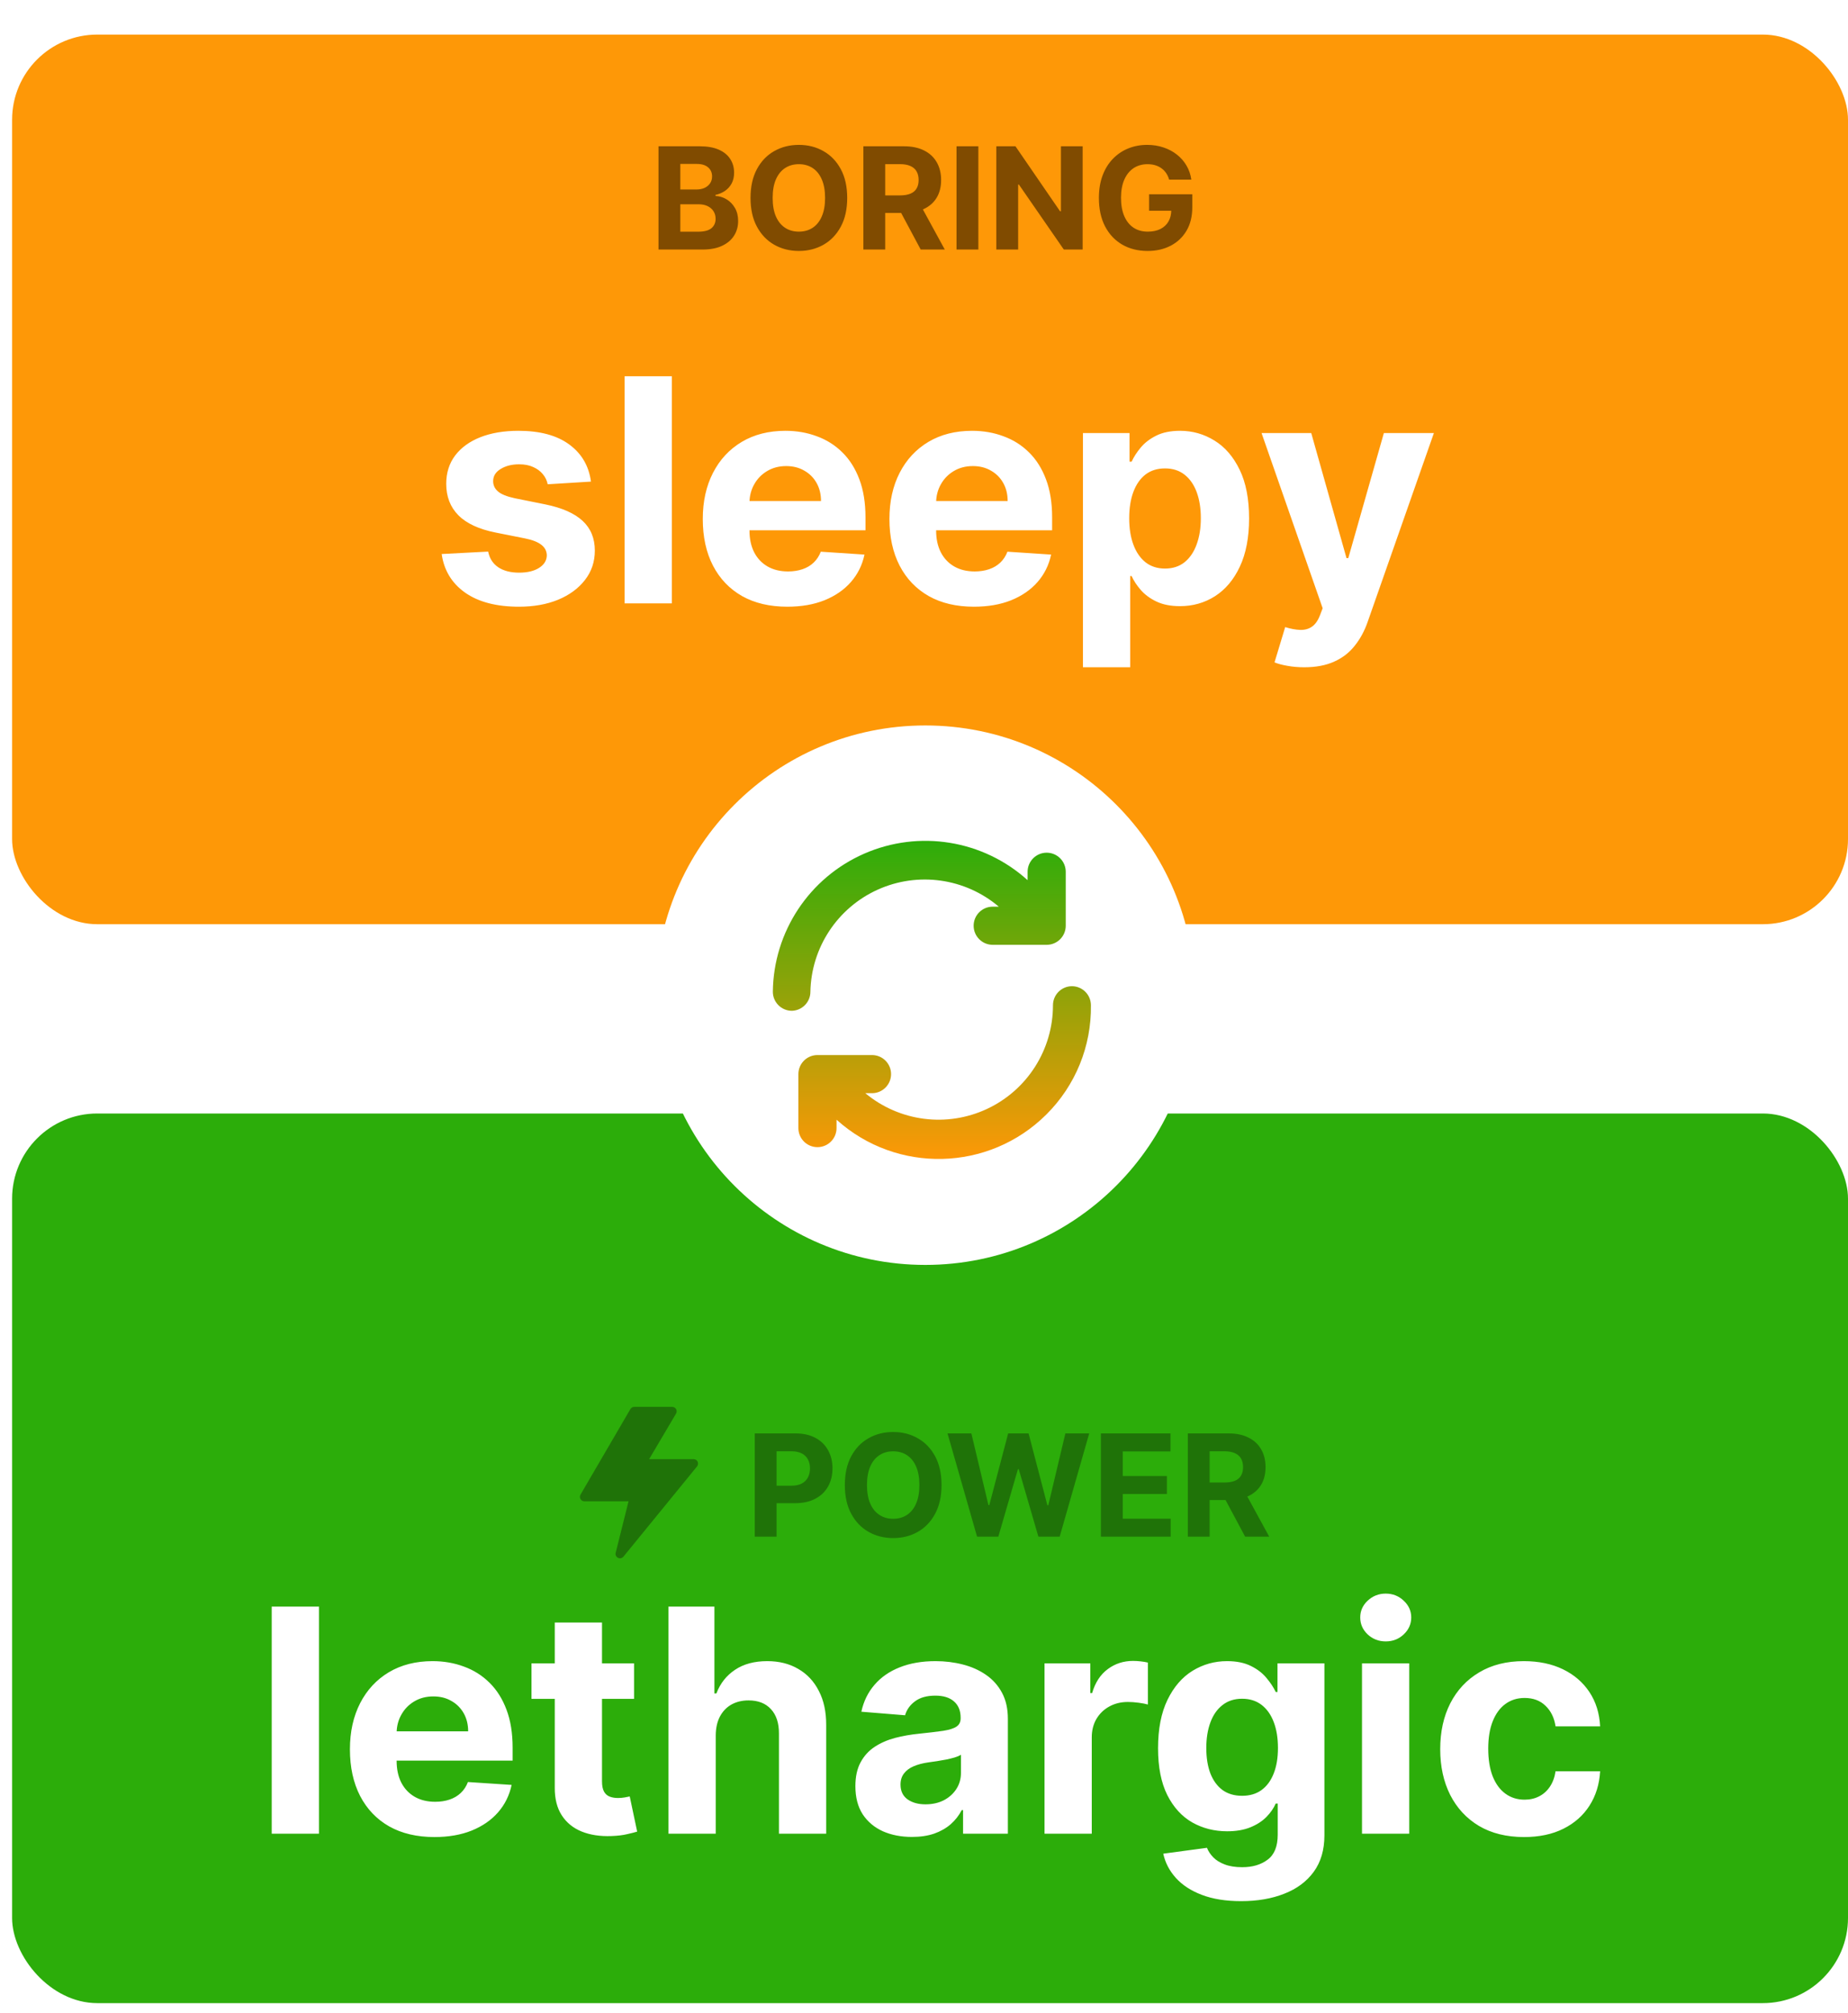 <svg width="146" height="159" viewBox="0 0 146 159" fill="none" xmlns="http://www.w3.org/2000/svg">
<g filter="url(#filter0_d_652_3178)">
<rect x="0.956" y="0.489" width="145.044" height="70.279" rx="6.729" fill="#FE9807"/>
</g>
<path d="M46.688 38.046L43.27 38.256C43.212 37.964 43.087 37.702 42.894 37.468C42.701 37.228 42.447 37.038 42.132 36.898C41.822 36.752 41.451 36.679 41.019 36.679C40.441 36.679 39.953 36.802 39.556 37.047C39.158 37.287 38.96 37.608 38.96 38.011C38.96 38.332 39.088 38.604 39.345 38.826C39.602 39.048 40.043 39.226 40.668 39.36L43.104 39.851C44.412 40.12 45.388 40.552 46.03 41.148C46.673 41.743 46.994 42.526 46.994 43.496C46.994 44.378 46.734 45.152 46.214 45.818C45.7 46.483 44.994 47.003 44.094 47.377C43.2 47.745 42.169 47.929 41.001 47.929C39.22 47.929 37.8 47.558 36.743 46.816C35.692 46.069 35.076 45.052 34.895 43.767L38.566 43.575C38.676 44.118 38.945 44.533 39.372 44.819C39.798 45.099 40.344 45.239 41.01 45.239C41.664 45.239 42.19 45.114 42.587 44.863C42.99 44.606 43.195 44.276 43.2 43.873C43.195 43.534 43.051 43.256 42.771 43.04C42.491 42.818 42.059 42.649 41.474 42.532L39.144 42.068C37.83 41.805 36.851 41.349 36.209 40.701C35.572 40.053 35.254 39.226 35.254 38.221C35.254 37.357 35.487 36.612 35.955 35.987C36.428 35.362 37.091 34.88 37.944 34.541C38.802 34.203 39.807 34.033 40.957 34.033C42.657 34.033 43.995 34.393 44.97 35.111C45.952 35.83 46.524 36.808 46.688 38.046ZM53.077 29.723V47.666H49.344V29.723H53.077ZM62.2 47.929C60.815 47.929 59.624 47.649 58.625 47.088C57.632 46.521 56.867 45.721 56.33 44.687C55.792 43.648 55.523 42.418 55.523 40.999C55.523 39.614 55.792 38.4 56.33 37.354C56.867 36.308 57.623 35.494 58.599 34.91C59.58 34.325 60.731 34.033 62.051 34.033C62.939 34.033 63.765 34.176 64.53 34.463C65.301 34.743 65.973 35.166 66.545 35.733C67.124 36.3 67.573 37.012 67.895 37.871C68.216 38.724 68.377 39.722 68.377 40.867V41.892H57.013V39.579H64.863C64.863 39.042 64.746 38.566 64.513 38.151C64.279 37.736 63.955 37.412 63.54 37.179C63.131 36.939 62.655 36.819 62.112 36.819C61.545 36.819 61.043 36.951 60.605 37.214C60.173 37.471 59.834 37.818 59.589 38.256C59.343 38.689 59.218 39.17 59.212 39.702V41.901C59.212 42.567 59.335 43.142 59.58 43.627C59.831 44.112 60.185 44.486 60.64 44.749C61.096 45.011 61.636 45.143 62.261 45.143C62.676 45.143 63.055 45.084 63.4 44.968C63.745 44.851 64.04 44.676 64.285 44.442C64.53 44.208 64.717 43.922 64.846 43.583L68.298 43.811C68.123 44.641 67.763 45.365 67.22 45.984C66.683 46.597 65.988 47.076 65.135 47.421C64.288 47.76 63.309 47.929 62.2 47.929ZM76.945 47.929C75.561 47.929 74.37 47.649 73.371 47.088C72.378 46.521 71.612 45.721 71.075 44.687C70.538 43.648 70.269 42.418 70.269 40.999C70.269 39.614 70.538 38.4 71.075 37.354C71.612 36.308 72.369 35.494 73.344 34.91C74.326 34.325 75.476 34.033 76.796 34.033C77.684 34.033 78.511 34.176 79.276 34.463C80.047 34.743 80.719 35.166 81.291 35.733C81.869 36.3 82.319 37.012 82.64 37.871C82.962 38.724 83.122 39.722 83.122 40.867V41.892H71.758V39.579H79.609C79.609 39.042 79.492 38.566 79.258 38.151C79.025 37.736 78.701 37.412 78.286 37.179C77.877 36.939 77.401 36.819 76.858 36.819C76.291 36.819 75.789 36.951 75.351 37.214C74.918 37.471 74.58 37.818 74.334 38.256C74.089 38.689 73.963 39.17 73.958 39.702V41.901C73.958 42.567 74.08 43.142 74.326 43.627C74.577 44.112 74.93 44.486 75.386 44.749C75.841 45.011 76.382 45.143 77.007 45.143C77.421 45.143 77.801 45.084 78.146 44.968C78.49 44.851 78.785 44.676 79.031 44.442C79.276 44.208 79.463 43.922 79.591 43.583L83.043 43.811C82.868 44.641 82.509 45.365 81.966 45.984C81.428 46.597 80.733 47.076 79.88 47.421C79.034 47.76 78.055 47.929 76.945 47.929ZM85.558 52.713V34.209H89.238V36.469H89.404C89.568 36.107 89.804 35.739 90.114 35.365C90.429 34.985 90.838 34.67 91.341 34.419C91.849 34.162 92.48 34.033 93.233 34.033C94.214 34.033 95.12 34.29 95.949 34.804C96.778 35.312 97.441 36.081 97.938 37.109C98.434 38.131 98.683 39.413 98.683 40.955C98.683 42.456 98.44 43.724 97.956 44.757C97.477 45.785 96.822 46.565 95.993 47.097C95.169 47.623 94.246 47.885 93.224 47.885C92.5 47.885 91.884 47.766 91.376 47.526C90.873 47.287 90.461 46.986 90.14 46.624C89.819 46.256 89.574 45.885 89.404 45.511H89.29V52.713H85.558ZM89.212 40.937C89.212 41.738 89.322 42.436 89.544 43.031C89.766 43.627 90.088 44.092 90.508 44.425C90.929 44.752 91.44 44.915 92.041 44.915C92.649 44.915 93.163 44.749 93.584 44.416C94.004 44.077 94.322 43.61 94.538 43.014C94.76 42.412 94.871 41.72 94.871 40.937C94.871 40.161 94.763 39.477 94.547 38.887C94.331 38.297 94.013 37.836 93.592 37.503C93.172 37.17 92.655 37.004 92.041 37.004C91.434 37.004 90.92 37.164 90.499 37.485C90.085 37.807 89.766 38.262 89.544 38.852C89.322 39.442 89.212 40.137 89.212 40.937ZM103.042 52.713C102.568 52.713 102.124 52.675 101.71 52.599C101.301 52.529 100.962 52.438 100.693 52.327L101.535 49.541C101.973 49.676 102.367 49.749 102.717 49.76C103.074 49.772 103.38 49.69 103.637 49.515C103.9 49.34 104.113 49.042 104.277 48.621L104.496 48.052L99.668 34.209H103.593L106.38 44.092H106.52L109.332 34.209H113.284L108.053 49.121C107.802 49.845 107.46 50.476 107.028 51.013C106.602 51.556 106.061 51.974 105.407 52.266C104.753 52.564 103.964 52.713 103.042 52.713Z" fill="white"/>
<path d="M52.024 19.713V11.557H55.289C55.889 11.557 56.39 11.646 56.791 11.824C57.192 12.002 57.493 12.249 57.695 12.565C57.897 12.878 57.997 13.239 57.997 13.648C57.997 13.966 57.934 14.246 57.806 14.488C57.679 14.727 57.504 14.924 57.281 15.078C57.06 15.229 56.808 15.336 56.524 15.4V15.48C56.835 15.493 57.125 15.581 57.396 15.743C57.67 15.905 57.891 16.131 58.061 16.424C58.231 16.713 58.316 17.058 58.316 17.459C58.316 17.892 58.209 18.278 57.993 18.618C57.781 18.955 57.466 19.222 57.05 19.418C56.633 19.615 56.119 19.713 55.508 19.713H52.024ZM53.748 18.303H55.154C55.635 18.303 55.985 18.212 56.205 18.029C56.426 17.843 56.536 17.596 56.536 17.288C56.536 17.062 56.481 16.863 56.373 16.69C56.264 16.518 56.108 16.382 55.907 16.284C55.708 16.186 55.47 16.137 55.194 16.137H53.748V18.303ZM53.748 14.97H55.026C55.263 14.97 55.472 14.929 55.656 14.847C55.842 14.762 55.988 14.642 56.094 14.488C56.203 14.334 56.257 14.15 56.257 13.934C56.257 13.64 56.152 13.402 55.943 13.222C55.735 13.041 55.441 12.951 55.058 12.951H53.748V14.97ZM66.933 15.635C66.933 16.524 66.765 17.281 66.427 17.905C66.093 18.529 65.636 19.006 65.057 19.335C64.481 19.661 63.834 19.825 63.114 19.825C62.389 19.825 61.739 19.66 61.163 19.331C60.586 19.002 60.131 18.525 59.797 17.901C59.462 17.277 59.295 16.522 59.295 15.635C59.295 14.746 59.462 13.989 59.797 13.365C60.131 12.741 60.586 12.266 61.163 11.939C61.739 11.61 62.389 11.445 63.114 11.445C63.834 11.445 64.481 11.61 65.057 11.939C65.636 12.266 66.093 12.741 66.427 13.365C66.765 13.989 66.933 14.746 66.933 15.635ZM65.185 15.635C65.185 15.059 65.099 14.573 64.926 14.178C64.756 13.782 64.516 13.482 64.205 13.277C63.895 13.073 63.531 12.971 63.114 12.971C62.697 12.971 62.333 13.073 62.023 13.277C61.712 13.482 61.471 13.782 61.298 14.178C61.128 14.573 61.043 15.059 61.043 15.635C61.043 16.211 61.128 16.697 61.298 17.093C61.471 17.488 61.712 17.788 62.023 17.993C62.333 18.197 62.697 18.299 63.114 18.299C63.531 18.299 63.895 18.197 64.205 17.993C64.516 17.788 64.756 17.488 64.926 17.093C65.099 16.697 65.185 16.211 65.185 15.635ZM68.211 19.713V11.557H71.428C72.044 11.557 72.57 11.667 73.005 11.887C73.444 12.105 73.777 12.415 74.005 12.815C74.236 13.214 74.352 13.682 74.352 14.221C74.352 14.763 74.235 15.229 74.001 15.619C73.767 16.007 73.429 16.304 72.986 16.511C72.545 16.718 72.011 16.822 71.385 16.822H69.23V15.436H71.106C71.435 15.436 71.709 15.391 71.926 15.3C72.144 15.21 72.306 15.075 72.412 14.894C72.521 14.714 72.575 14.489 72.575 14.221C72.575 13.95 72.521 13.722 72.412 13.536C72.306 13.35 72.143 13.21 71.922 13.114C71.705 13.016 71.43 12.967 71.098 12.967H69.935V19.713H68.211ZM72.615 16.001L74.642 19.713H72.739L70.755 16.001H72.615ZM77.295 11.557V19.713H75.57V11.557H77.295ZM85.535 11.557V19.713H84.046L80.498 14.58H80.438V19.713H78.713V11.557H80.227L83.747 16.686H83.819V11.557H85.535ZM92.368 14.193C92.313 14 92.234 13.828 92.133 13.68C92.033 13.528 91.909 13.401 91.763 13.297C91.62 13.191 91.455 13.11 91.269 13.054C91.086 12.999 90.883 12.971 90.66 12.971C90.243 12.971 89.877 13.074 89.561 13.281C89.248 13.489 89.003 13.79 88.828 14.185C88.653 14.578 88.565 15.059 88.565 15.627C88.565 16.195 88.651 16.678 88.824 17.077C88.997 17.475 89.241 17.779 89.557 17.989C89.873 18.196 90.246 18.299 90.676 18.299C91.066 18.299 91.399 18.23 91.675 18.092C91.954 17.951 92.167 17.754 92.313 17.499C92.461 17.244 92.536 16.943 92.536 16.595L92.886 16.647H90.783V15.348H94.196V16.376C94.196 17.093 94.045 17.709 93.742 18.224C93.44 18.736 93.023 19.132 92.492 19.41C91.961 19.687 91.353 19.825 90.668 19.825C89.903 19.825 89.232 19.656 88.653 19.319C88.074 18.979 87.623 18.497 87.299 17.873C86.978 17.247 86.817 16.503 86.817 15.643C86.817 14.982 86.912 14.393 87.104 13.875C87.297 13.354 87.568 12.914 87.916 12.553C88.264 12.191 88.669 11.917 89.131 11.728C89.593 11.54 90.093 11.445 90.632 11.445C91.094 11.445 91.524 11.513 91.922 11.649C92.321 11.781 92.674 11.97 92.982 12.214C93.292 12.458 93.546 12.749 93.742 13.086C93.939 13.421 94.065 13.79 94.121 14.193H92.368Z" fill="#804B00"/>
<g filter="url(#filter1_d_652_3178)">
<rect x="0.956" y="85.721" width="145.044" height="70.279" rx="6.729" fill="#2CAD0A"/>
</g>
<path d="M25.2 126.917V144.86H21.467V126.917H25.2ZM34.322 145.123C32.938 145.123 31.747 144.843 30.748 144.282C29.755 143.716 28.99 142.915 28.452 141.881C27.915 140.842 27.646 139.612 27.646 138.193C27.646 136.809 27.915 135.594 28.452 134.548C28.99 133.503 29.746 132.688 30.721 132.104C31.703 131.519 32.853 131.227 34.174 131.227C35.061 131.227 35.888 131.371 36.653 131.657C37.424 131.937 38.096 132.361 38.668 132.927C39.246 133.494 39.696 134.206 40.017 135.065C40.339 135.918 40.499 136.917 40.499 138.061V139.087H29.136V136.773H36.986C36.986 136.236 36.869 135.76 36.636 135.345C36.402 134.931 36.078 134.606 35.663 134.373C35.254 134.133 34.778 134.014 34.235 134.014C33.668 134.014 33.166 134.145 32.728 134.408C32.296 134.665 31.957 135.012 31.712 135.45C31.466 135.883 31.341 136.365 31.335 136.896V139.095C31.335 139.761 31.457 140.336 31.703 140.821C31.954 141.306 32.307 141.68 32.763 141.943C33.219 142.206 33.759 142.337 34.384 142.337C34.799 142.337 35.178 142.279 35.523 142.162C35.867 142.045 36.162 141.87 36.408 141.636C36.653 141.402 36.84 141.116 36.968 140.777L40.42 141.005C40.245 141.835 39.886 142.559 39.343 143.178C38.806 143.791 38.11 144.27 37.258 144.615C36.411 144.954 35.432 145.123 34.322 145.123ZM50.093 131.403V134.206H41.989V131.403H50.093ZM43.829 128.178H47.561V140.725C47.561 141.07 47.614 141.338 47.719 141.531C47.824 141.718 47.97 141.849 48.157 141.925C48.35 142.001 48.572 142.039 48.823 142.039C48.998 142.039 49.173 142.025 49.349 141.995C49.524 141.96 49.658 141.934 49.752 141.916L50.339 144.694C50.152 144.752 49.889 144.819 49.55 144.895C49.211 144.977 48.8 145.027 48.315 145.044C47.415 145.079 46.627 144.96 45.949 144.685C45.277 144.411 44.755 143.984 44.381 143.406C44.007 142.828 43.823 142.098 43.829 141.216V128.178ZM56.546 137.08V144.86H52.814V126.917H56.441V133.777H56.599C56.902 132.983 57.393 132.361 58.071 131.911C58.748 131.455 59.598 131.227 60.62 131.227C61.555 131.227 62.37 131.432 63.065 131.841C63.766 132.244 64.309 132.825 64.694 133.584C65.086 134.338 65.278 135.24 65.273 136.292V144.86H61.54V136.957C61.546 136.128 61.336 135.483 60.909 135.021C60.489 134.56 59.899 134.329 59.139 134.329C58.631 134.329 58.182 134.437 57.79 134.653C57.405 134.869 57.101 135.185 56.879 135.599C56.663 136.008 56.552 136.502 56.546 137.08ZM72.047 145.114C71.189 145.114 70.424 144.965 69.752 144.668C69.08 144.364 68.549 143.917 68.157 143.327C67.772 142.731 67.579 141.989 67.579 141.102C67.579 140.354 67.716 139.726 67.991 139.218C68.265 138.71 68.639 138.301 69.112 137.991C69.585 137.682 70.123 137.448 70.724 137.29C71.332 137.133 71.969 137.022 72.634 136.957C73.417 136.876 74.048 136.8 74.527 136.73C75.006 136.654 75.353 136.543 75.57 136.397C75.786 136.251 75.894 136.035 75.894 135.748V135.696C75.894 135.141 75.719 134.712 75.368 134.408C75.023 134.104 74.533 133.952 73.896 133.952C73.224 133.952 72.69 134.101 72.293 134.399C71.895 134.691 71.633 135.059 71.504 135.503L68.052 135.223C68.227 134.405 68.572 133.698 69.086 133.102C69.6 132.501 70.263 132.039 71.075 131.718C71.893 131.391 72.839 131.227 73.914 131.227C74.661 131.227 75.377 131.315 76.06 131.49C76.749 131.666 77.36 131.937 77.891 132.305C78.429 132.673 78.852 133.146 79.162 133.724C79.471 134.297 79.626 134.983 79.626 135.783V144.86H76.086V142.994H75.981C75.765 143.415 75.476 143.786 75.114 144.107C74.752 144.422 74.317 144.671 73.808 144.852C73.3 145.027 72.713 145.114 72.047 145.114ZM73.116 142.539C73.665 142.539 74.15 142.43 74.571 142.214C74.991 141.992 75.321 141.695 75.561 141.321C75.8 140.947 75.92 140.523 75.92 140.05V138.622C75.803 138.698 75.642 138.768 75.438 138.832C75.24 138.891 75.015 138.946 74.763 138.999C74.512 139.046 74.261 139.089 74.01 139.13C73.759 139.165 73.531 139.197 73.327 139.227C72.888 139.291 72.506 139.393 72.179 139.533C71.852 139.674 71.598 139.863 71.417 140.103C71.236 140.336 71.145 140.629 71.145 140.979C71.145 141.487 71.329 141.876 71.697 142.144C72.071 142.407 72.544 142.539 73.116 142.539ZM82.522 144.86V131.403H86.14V133.751H86.281C86.526 132.915 86.938 132.285 87.516 131.858C88.094 131.426 88.76 131.21 89.513 131.21C89.7 131.21 89.902 131.222 90.118 131.245C90.334 131.268 90.524 131.3 90.688 131.341V134.653C90.512 134.601 90.27 134.554 89.96 134.513C89.651 134.472 89.367 134.452 89.11 134.452C88.561 134.452 88.071 134.571 87.638 134.811C87.212 135.045 86.873 135.372 86.622 135.792C86.377 136.213 86.254 136.698 86.254 137.247V144.86H82.522ZM98.054 150.187C96.845 150.187 95.808 150.021 94.943 149.688C94.085 149.361 93.401 148.914 92.893 148.347C92.385 147.781 92.055 147.144 91.903 146.437L95.355 145.973C95.46 146.242 95.627 146.493 95.855 146.727C96.082 146.96 96.383 147.147 96.757 147.287C97.137 147.433 97.598 147.506 98.141 147.506C98.953 147.506 99.622 147.308 100.148 146.911C100.679 146.519 100.945 145.862 100.945 144.939V142.477H100.787C100.624 142.851 100.378 143.204 100.051 143.537C99.724 143.87 99.304 144.142 98.79 144.352C98.276 144.562 97.662 144.668 96.95 144.668C95.939 144.668 95.019 144.434 94.19 143.967C93.366 143.494 92.709 142.772 92.219 141.803C91.734 140.827 91.491 139.595 91.491 138.105C91.491 136.581 91.74 135.307 92.236 134.285C92.733 133.263 93.393 132.498 94.216 131.99C95.046 131.482 95.954 131.227 96.941 131.227C97.695 131.227 98.325 131.356 98.834 131.613C99.342 131.864 99.751 132.18 100.06 132.559C100.376 132.933 100.618 133.301 100.787 133.663H100.928V131.403H104.634V144.992C104.634 146.137 104.353 147.095 103.793 147.866C103.232 148.637 102.455 149.215 101.462 149.6C100.475 149.992 99.339 150.187 98.054 150.187ZM98.133 141.864C98.734 141.864 99.242 141.715 99.657 141.417C100.078 141.113 100.399 140.681 100.621 140.12C100.849 139.554 100.963 138.876 100.963 138.088C100.963 137.299 100.852 136.616 100.63 136.038C100.408 135.453 100.086 135.001 99.666 134.679C99.245 134.358 98.734 134.198 98.133 134.198C97.519 134.198 97.002 134.364 96.582 134.697C96.161 135.024 95.843 135.48 95.627 136.064C95.411 136.648 95.303 137.323 95.303 138.088C95.303 138.865 95.411 139.536 95.627 140.103C95.849 140.664 96.167 141.099 96.582 141.408C97.002 141.712 97.519 141.864 98.133 141.864ZM107.604 144.86V131.403H111.336V144.86H107.604ZM109.479 129.668C108.924 129.668 108.448 129.484 108.051 129.116C107.659 128.742 107.464 128.295 107.464 127.775C107.464 127.261 107.659 126.82 108.051 126.452C108.448 126.079 108.924 125.892 109.479 125.892C110.034 125.892 110.507 126.079 110.898 126.452C111.295 126.82 111.494 127.261 111.494 127.775C111.494 128.295 111.295 128.742 110.898 129.116C110.507 129.484 110.034 129.668 109.479 129.668ZM120.407 145.123C119.028 145.123 117.842 144.831 116.849 144.247C115.862 143.657 115.103 142.839 114.571 141.794C114.046 140.748 113.783 139.545 113.783 138.184C113.783 136.806 114.049 135.597 114.58 134.557C115.118 133.511 115.88 132.696 116.867 132.112C117.854 131.522 119.028 131.227 120.389 131.227C121.563 131.227 122.591 131.441 123.473 131.867C124.355 132.293 125.053 132.892 125.567 133.663C126.081 134.434 126.364 135.34 126.417 136.379H122.895C122.796 135.707 122.533 135.167 122.106 134.758C121.686 134.344 121.134 134.136 120.45 134.136C119.872 134.136 119.367 134.294 118.935 134.609C118.508 134.919 118.175 135.372 117.936 135.967C117.696 136.563 117.577 137.285 117.577 138.132C117.577 138.99 117.693 139.72 117.927 140.322C118.167 140.924 118.502 141.382 118.935 141.697C119.367 142.013 119.872 142.171 120.45 142.171C120.877 142.171 121.259 142.083 121.598 141.908C121.943 141.732 122.226 141.478 122.448 141.145C122.676 140.807 122.825 140.401 122.895 139.928H126.417C126.359 140.956 126.078 141.861 125.576 142.644C125.079 143.421 124.393 144.028 123.517 144.466C122.641 144.904 121.604 145.123 120.407 145.123Z" fill="white"/>
<path d="M59.629 121.394V113.237H62.847C63.465 113.237 63.992 113.356 64.428 113.592C64.863 113.825 65.195 114.151 65.423 114.568C65.654 114.982 65.77 115.46 65.77 116.001C65.77 116.543 65.653 117.021 65.419 117.435C65.186 117.849 64.847 118.172 64.404 118.403C63.963 118.634 63.429 118.749 62.803 118.749H60.752V117.367H62.524C62.856 117.367 63.129 117.31 63.344 117.196C63.562 117.079 63.724 116.919 63.83 116.714C63.939 116.507 63.994 116.269 63.994 116.001C63.994 115.73 63.939 115.494 63.83 115.292C63.724 115.088 63.562 114.93 63.344 114.818C63.127 114.704 62.851 114.647 62.516 114.647H61.353V121.394H59.629ZM74.385 117.315C74.385 118.205 74.216 118.962 73.879 119.585C73.545 120.209 73.088 120.686 72.509 121.015C71.933 121.342 71.285 121.505 70.566 121.505C69.841 121.505 69.19 121.34 68.614 121.011C68.038 120.682 67.583 120.205 67.248 119.582C66.914 118.958 66.746 118.202 66.746 117.315C66.746 116.426 66.914 115.669 67.248 115.045C67.583 114.422 68.038 113.946 68.614 113.62C69.19 113.29 69.841 113.126 70.566 113.126C71.285 113.126 71.933 113.29 72.509 113.62C73.088 113.946 73.545 114.422 73.879 115.045C74.216 115.669 74.385 116.426 74.385 117.315ZM72.637 117.315C72.637 116.739 72.55 116.253 72.378 115.858C72.208 115.462 71.968 115.162 71.657 114.958C71.346 114.753 70.983 114.651 70.566 114.651C70.149 114.651 69.785 114.753 69.475 114.958C69.164 115.162 68.922 115.462 68.75 115.858C68.58 116.253 68.495 116.739 68.495 117.315C68.495 117.892 68.58 118.377 68.75 118.773C68.922 119.169 69.164 119.469 69.475 119.673C69.785 119.878 70.149 119.98 70.566 119.98C70.983 119.98 71.346 119.878 71.657 119.673C71.968 119.469 72.208 119.169 72.378 118.773C72.55 118.377 72.637 117.892 72.637 117.315ZM77.192 121.394L74.858 113.237H76.742L78.092 118.904H78.159L79.649 113.237H81.262L82.747 118.916H82.819L84.169 113.237H86.053L83.719 121.394H82.038L80.485 116.061H80.421L78.872 121.394H77.192ZM86.976 121.394V113.237H92.472V114.659H88.7V116.603H92.189V118.024H88.7V119.972H92.487V121.394H86.976ZM93.842 121.394V113.237H97.06C97.676 113.237 98.202 113.348 98.637 113.568C99.076 113.786 99.409 114.095 99.637 114.496C99.868 114.894 99.984 115.363 99.984 115.902C99.984 116.443 99.867 116.909 99.633 117.3C99.399 117.687 99.061 117.985 98.618 118.192C98.177 118.399 97.643 118.502 97.016 118.502H94.862V117.116H96.738C97.067 117.116 97.34 117.071 97.558 116.981C97.776 116.891 97.938 116.755 98.044 116.575C98.153 116.394 98.207 116.17 98.207 115.902C98.207 115.631 98.153 115.403 98.044 115.217C97.938 115.031 97.775 114.89 97.554 114.795C97.336 114.696 97.062 114.647 96.73 114.647H95.567V121.394H93.842ZM98.247 117.682L100.274 121.394H98.371L96.387 117.682H98.247Z" fill="#1F7308"/>
<path d="M55.116 115.47C55.058 115.348 54.934 115.27 54.799 115.27H51.284L53.412 111.67C53.476 111.562 53.477 111.427 53.414 111.318C53.352 111.209 53.236 111.141 53.11 111.141L50.107 111.141C49.982 111.141 49.867 111.208 49.804 111.315L45.863 118.072C45.799 118.18 45.799 118.314 45.861 118.423C45.924 118.532 46.04 118.599 46.165 118.599H49.658L48.641 122.668C48.601 122.827 48.677 122.993 48.824 123.066C48.874 123.091 48.927 123.103 48.981 123.103C49.083 123.103 49.184 123.058 49.252 122.975L55.071 115.842C55.156 115.737 55.174 115.593 55.116 115.47Z" fill="#1F7308"/>
<g filter="url(#filter2_d_652_3178)">
<circle cx="73.104" cy="78.618" r="21.308" fill="white"/>
</g>
<path fill-rule="evenodd" clip-rule="evenodd" d="M61.058 78.345C61.058 79.177 61.732 79.851 62.564 79.851C63.373 79.827 64.018 79.169 64.025 78.36C64.087 74.868 66.155 71.724 69.337 70.284C72.519 68.844 76.246 69.367 78.91 71.626H78.428C77.596 71.626 76.922 72.3 76.922 73.132C76.922 73.964 77.596 74.639 78.428 74.639H82.692C83.524 74.639 84.198 73.964 84.198 73.132V68.869C84.198 68.037 83.524 67.362 82.692 67.362C81.86 67.362 81.185 68.037 81.185 68.869V69.532C77.668 66.356 72.616 65.537 68.275 67.438C63.934 69.338 61.11 73.606 61.058 78.345ZM83.189 79.415C83.189 78.582 83.863 77.908 84.695 77.908C85.516 77.916 86.179 78.579 86.187 79.4C86.237 82.642 84.964 85.764 82.662 88.047C78.123 92.563 70.845 92.742 66.09 88.454V89.117C66.09 89.949 65.415 90.623 64.583 90.623C63.751 90.623 63.076 89.949 63.076 89.117V84.853C63.076 84.021 63.751 83.347 64.583 83.347H68.892C69.724 83.347 70.398 84.021 70.398 84.853C70.398 85.685 69.724 86.36 68.892 86.36H68.364C71.059 88.604 74.809 89.088 77.984 87.6C81.16 86.112 83.189 82.921 83.189 79.415Z" fill="url(#paint0_linear_652_3178)"/>
<defs>
<filter id="filter0_d_652_3178" x="0.956" y="0.489" width="145.044" height="72.522" filterUnits="userSpaceOnUse" color-interpolation-filters="sRGB">
<feFlood flood-opacity="0" result="BackgroundImageFix"/>
<feColorMatrix in="SourceAlpha" type="matrix" values="0 0 0 0 0 0 0 0 0 0 0 0 0 0 0 0 0 0 127 0" result="hardAlpha"/>
<feOffset dy="2.243"/>
<feComposite in2="hardAlpha" operator="out"/>
<feColorMatrix type="matrix" values="0 0 0 0 0.688 0 0 0 0 0.404 0 0 0 0 0 0 0 0 1 0"/>
<feBlend mode="normal" in2="BackgroundImageFix" result="effect1_dropShadow_652_3178"/>
<feBlend mode="normal" in="SourceGraphic" in2="effect1_dropShadow_652_3178" result="shape"/>
</filter>
<filter id="filter1_d_652_3178" x="0.956" y="85.721" width="145.044" height="72.522" filterUnits="userSpaceOnUse" color-interpolation-filters="sRGB">
<feFlood flood-opacity="0" result="BackgroundImageFix"/>
<feColorMatrix in="SourceAlpha" type="matrix" values="0 0 0 0 0 0 0 0 0 0 0 0 0 0 0 0 0 0 127 0" result="hardAlpha"/>
<feOffset dy="2.243"/>
<feComposite in2="hardAlpha" operator="out"/>
<feColorMatrix type="matrix" values="0 0 0 0 0.121 0 0 0 0 0.582 0 0 0 0 0 0 0 0 1 0"/>
<feBlend mode="normal" in2="BackgroundImageFix" result="effect1_dropShadow_652_3178"/>
<feBlend mode="normal" in="SourceGraphic" in2="effect1_dropShadow_652_3178" result="shape"/>
</filter>
<filter id="filter2_d_652_3178" x="49.553" y="55.067" width="47.102" height="47.102" filterUnits="userSpaceOnUse" color-interpolation-filters="sRGB">
<feFlood flood-opacity="0" result="BackgroundImageFix"/>
<feColorMatrix in="SourceAlpha" type="matrix" values="0 0 0 0 0 0 0 0 0 0 0 0 0 0 0 0 0 0 127 0" result="hardAlpha"/>
<feMorphology radius="2.243" operator="dilate" in="SourceAlpha" result="effect1_dropShadow_652_3178"/>
<feOffset/>
<feComposite in2="hardAlpha" operator="out"/>
<feColorMatrix type="matrix" values="0 0 0 0 0.971 0 0 0 0 0.971 0 0 0 0 0.971 0 0 0 0.25 0"/>
<feBlend mode="normal" in2="BackgroundImageFix" result="effect1_dropShadow_652_3178"/>
<feBlend mode="normal" in="SourceGraphic" in2="effect1_dropShadow_652_3178" result="shape"/>
</filter>
<linearGradient id="paint0_linear_652_3178" x1="73.623" y1="66.425" x2="73.623" y2="91.556" gradientUnits="userSpaceOnUse">
<stop stop-color="#2CAD0A"/>
<stop offset="1" stop-color="#FE9807"/>
</linearGradient>
</defs>
</svg>
